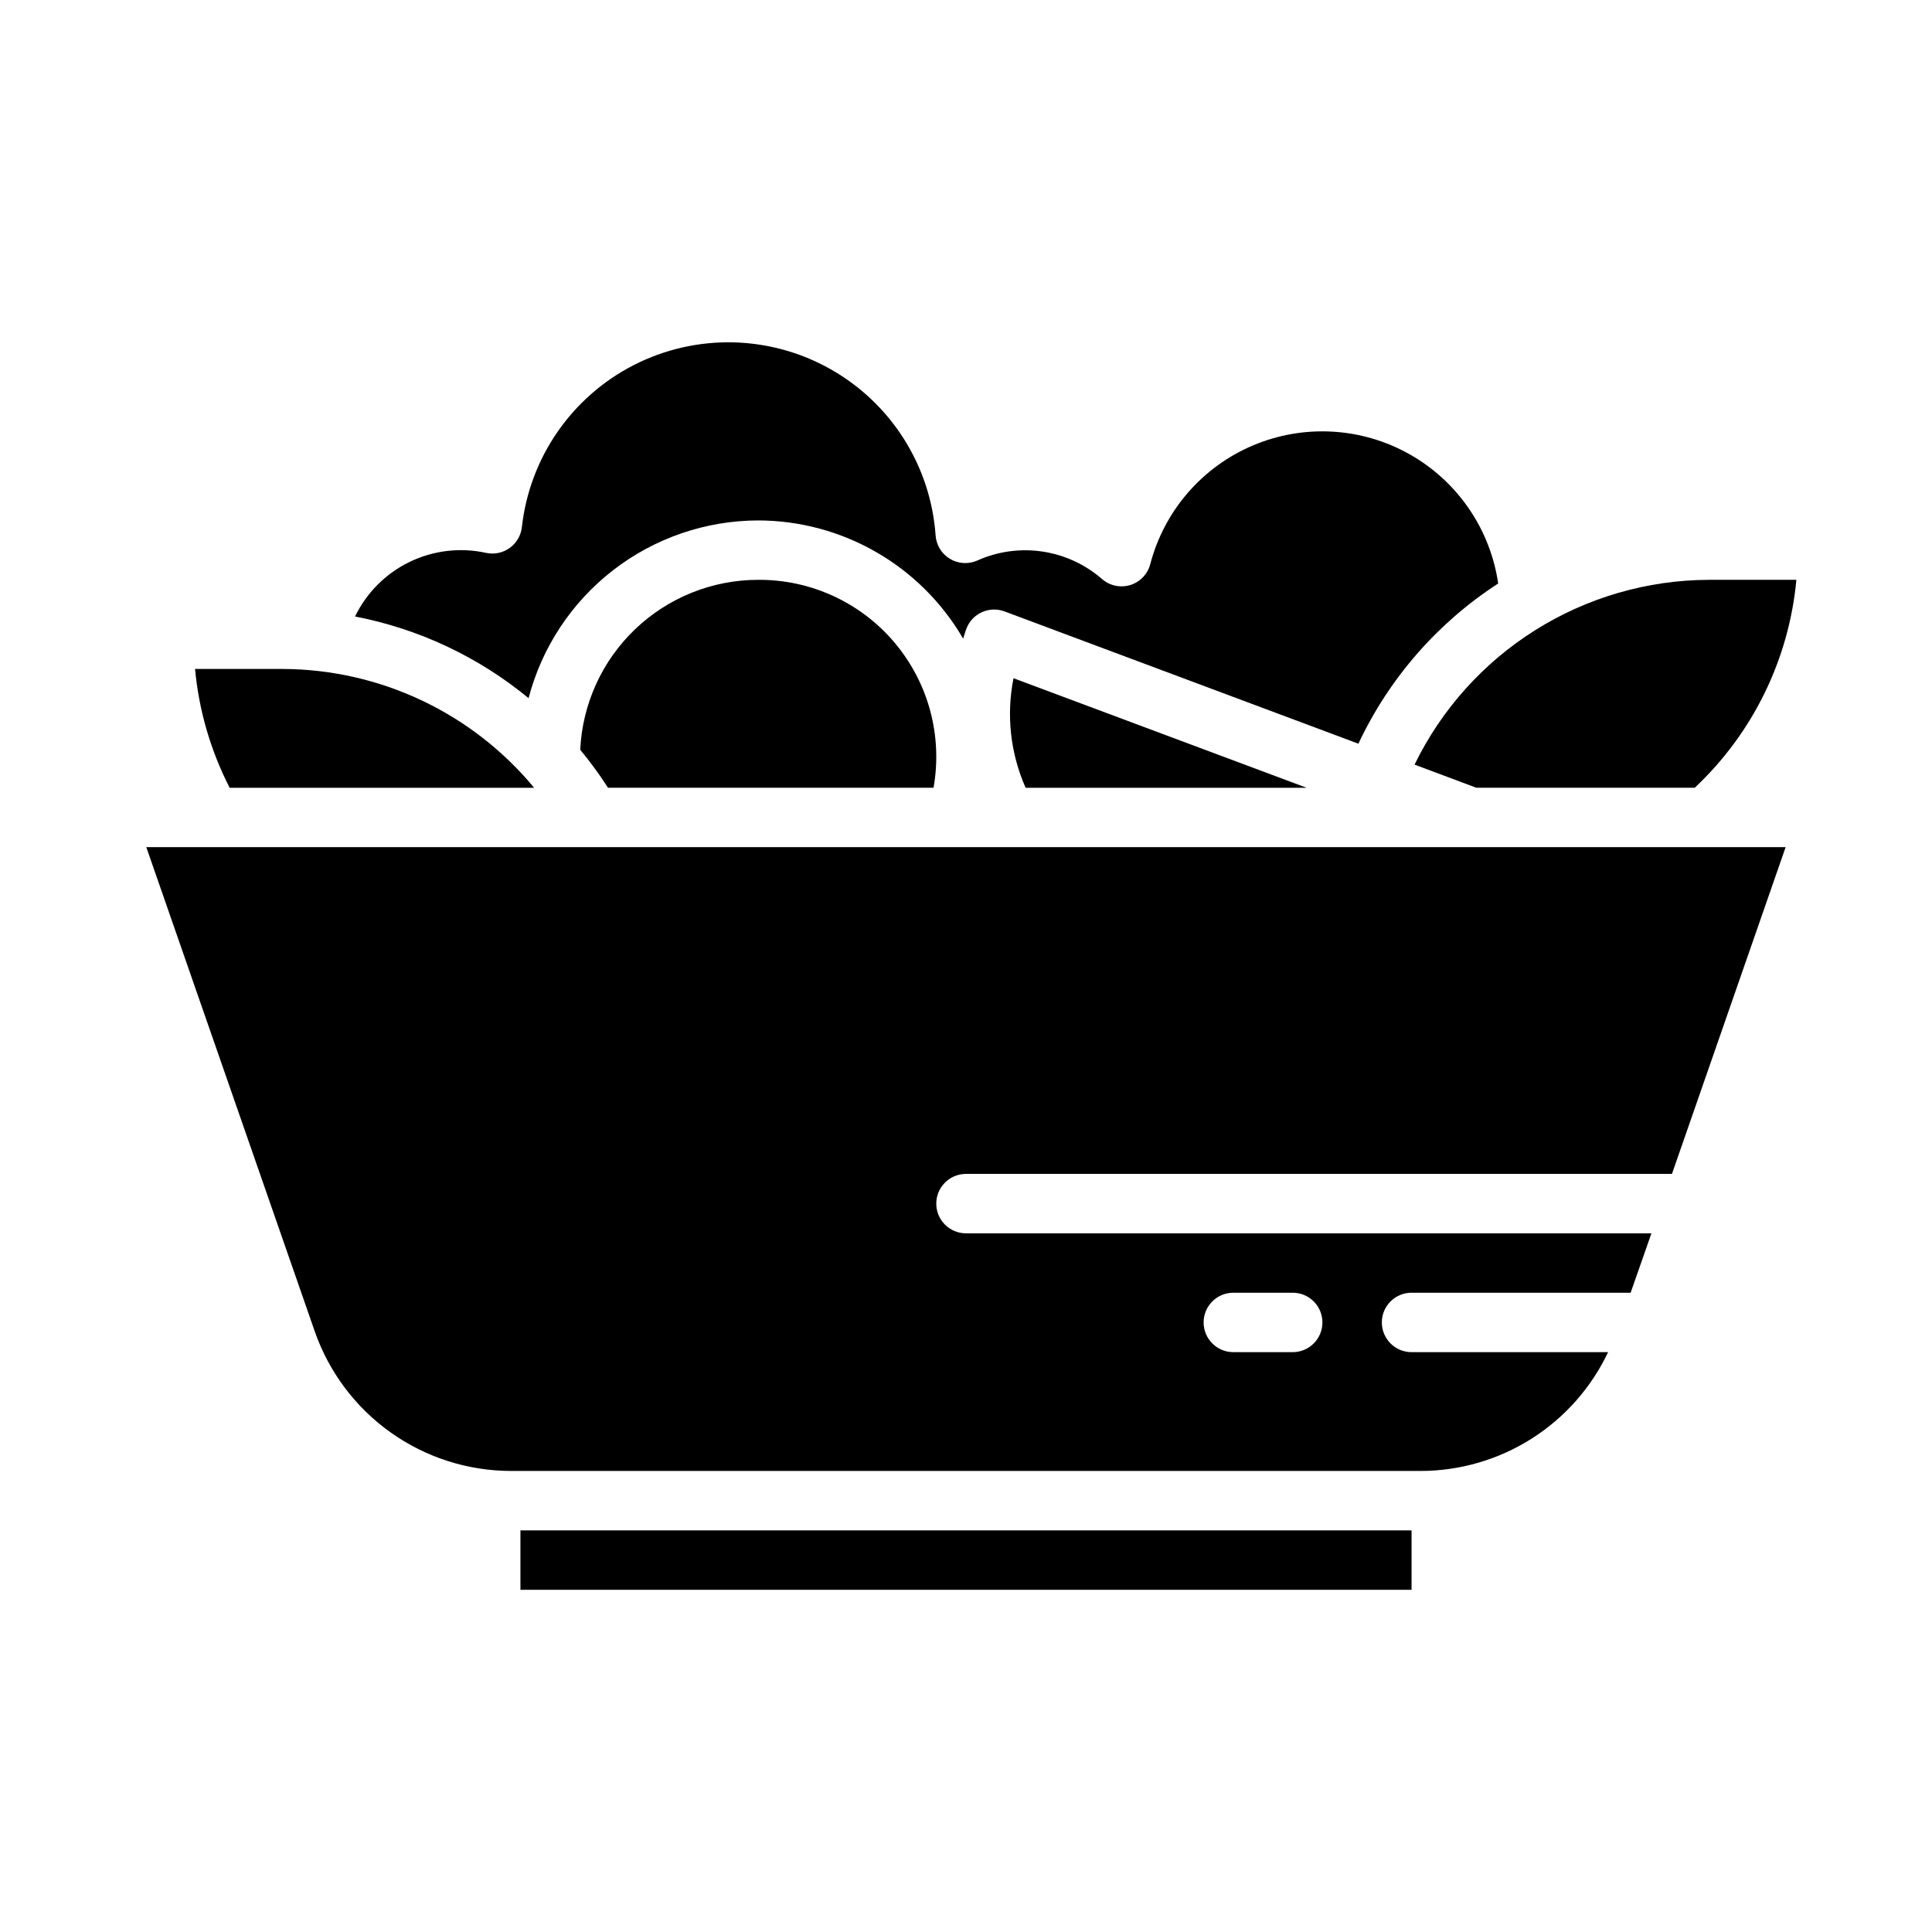 <?xml version="1.0" encoding="UTF-8"?>
<!-- Uploaded to: ICON Repo, www.iconrepo.com, Generator: ICON Repo Mixer Tools -->
<svg fill="#000000" width="800px" height="800px" version="1.1" viewBox="144 144 512 512" xmlns="http://www.w3.org/2000/svg">
 <g>
  <path d="m415.8 352.77h74.477l-77.688-29.031c-1.945 9.777-0.824 19.918 3.211 29.031z"/>
  <path d="m344.89 297.66c-12.137 0.012-23.805 4.699-32.578 13.086-8.773 8.387-13.98 19.832-14.543 31.957 2.656 3.199 5.113 6.559 7.359 10.059h86.27c2.441-13.719-1.344-27.812-10.328-38.461-8.988-10.648-22.246-16.746-36.18-16.641z"/>
  <path d="m518.87 346.63 16.379 6.133h57.875c15.402-14.465 24.98-34.066 26.934-55.102h-23.254c-16.27 0.062-32.195 4.688-45.969 13.344-13.773 8.656-24.848 20.996-31.965 35.625z"/>
  <path d="m344.89 281.92c22.402 0.031 43.098 11.965 54.355 31.332 0.301-0.883 0.52-1.77 0.859-2.644 1.539-4.051 6.059-6.094 10.113-4.574l93.773 35.055c8.141-17.336 20.973-32.043 37.047-42.457-2.109-14.449-10.797-27.109-23.527-34.27s-28.062-8.008-41.504-2.301c-13.445 5.703-23.484 17.324-27.176 31.453-0.688 2.625-2.68 4.707-5.266 5.516-2.59 0.809-5.41 0.227-7.469-1.539-4.473-3.906-9.969-6.449-15.84-7.324-5.875-0.875-11.871-0.047-17.289 2.391-2.34 1.027-5.039 0.855-7.231-0.465-2.195-1.324-3.606-3.629-3.789-6.18-1.297-18.445-11.762-35.004-27.867-44.09-16.102-9.086-35.688-9.484-52.145-1.059-16.457 8.43-27.586 24.551-29.629 42.926-0.246 2.207-1.41 4.207-3.211 5.512-1.801 1.301-4.062 1.781-6.234 1.324-6.848-1.512-14.004-0.668-20.312 2.391-6.309 3.055-11.402 8.152-14.461 14.461 16.898 3.254 32.711 10.695 45.988 21.641 3.519-13.461 11.391-25.379 22.391-33.898 11-8.52 24.508-13.16 38.422-13.199z"/>
  <path d="m227.41 496.82c3.766 10.805 10.797 20.168 20.121 26.797 9.324 6.629 20.477 10.195 31.918 10.203h241.08c10.402-0.023 20.586-2.992 29.371-8.566 8.785-5.574 15.809-13.52 20.262-22.922h-52.09c-4.348 0-7.871-3.527-7.871-7.875 0-4.348 3.523-7.871 7.871-7.871h58.062l5.512-15.742h-181.65c-4.348 0-7.875-3.523-7.875-7.871 0-4.348 3.527-7.875 7.875-7.875h187.09l30.125-86.594-434.44 0.004zm243.43-10.234h15.742c4.348 0 7.871 3.523 7.871 7.871 0 4.348-3.523 7.875-7.871 7.875h-15.742c-4.348 0-7.871-3.527-7.871-7.875 0-4.348 3.523-7.871 7.871-7.871z"/>
  <path d="m285.55 352.77c-16.43-19.859-40.832-31.395-66.605-31.488h-23.254c1.02 10.984 4.133 21.676 9.172 31.488z"/>
  <path d="m281.92 549.57h236.16v15.742h-236.16z"/>
 </g>
</svg>